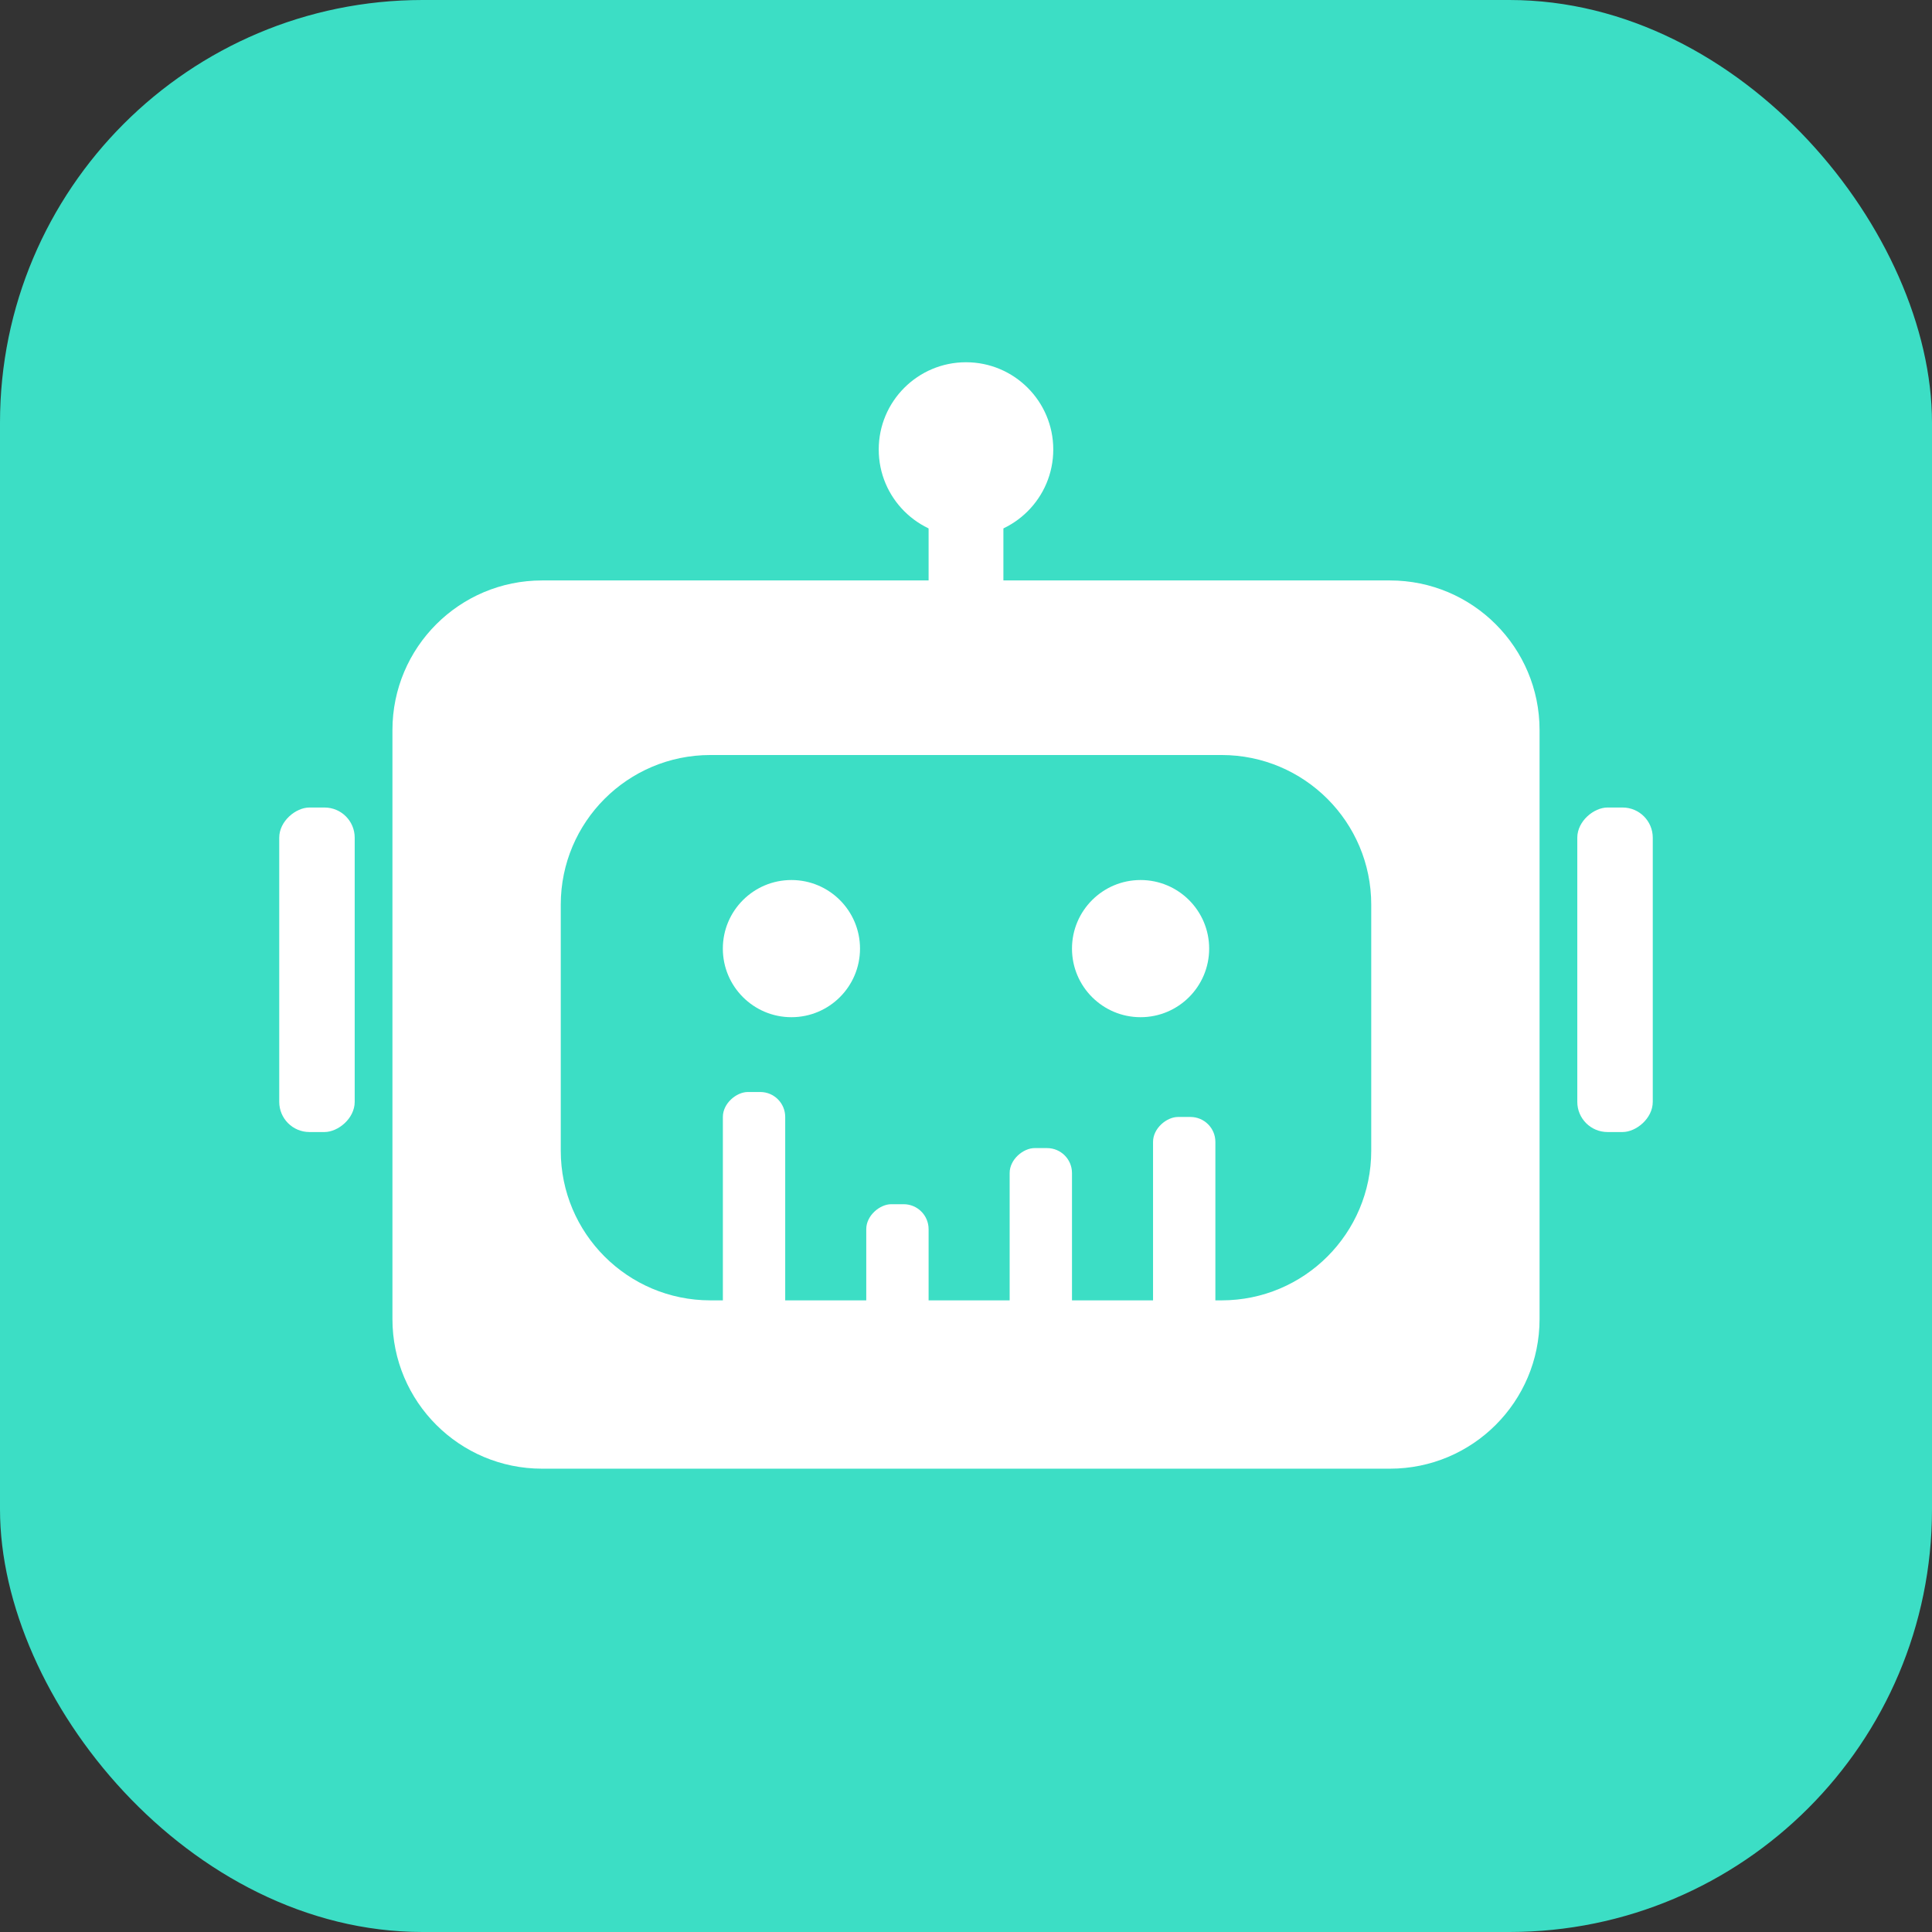<svg width="64" height="64" viewBox="0 0 64 64" fill="none" xmlns="http://www.w3.org/2000/svg">
<rect x="0" y="0" width="64" height="64" fill="#333333" stroke="none"/>
<rect width="64" height="64" rx="14" fill="#3CDEC5"/>
<path d="M13 24.185C13 21.447 15.219 19.228 17.956 19.228H46.044C48.781 19.228 51 21.447 51 24.185V43.696C51 46.433 48.781 48.652 46.044 48.652H17.956C15.219 48.652 13 46.433 13 43.696V24.185Z" fill="white"/>
<path d="M18.576 29.967C18.576 27.23 20.795 25.011 23.532 25.011H40.467C43.205 25.011 45.424 27.23 45.424 29.967V38.12C45.424 40.857 43.205 43.076 40.467 43.076H23.532C20.795 43.076 18.576 40.857 18.576 38.12V29.967Z" fill="#3CDEC5"/>
<rect x="23.946" y="46.294" width="10.12" height="2.065" rx="0.826" transform="rotate(-90 23.946 46.294)" fill="white"/>
<rect x="38.196" y="46.294" width="9.293" height="2.065" rx="0.826" transform="rotate(-90 38.196 46.294)" fill="white"/>
<rect x="33.446" y="45.467" width="7.435" height="2.065" rx="0.826" transform="rotate(-90 33.446 45.467)" fill="white"/>
<rect x="28.696" y="44.228" width="4.337" height="2.065" rx="0.826" transform="rotate(-90 28.696 44.228)" fill="white"/>
<circle cx="26.217" cy="31.424" r="2.272" fill="white"/>
<circle cx="37.783" cy="31.424" r="2.272" fill="white"/>
<rect x="30.761" y="14.685" width="2.478" height="10.12" rx="1.239" fill="white"/>
<circle cx="32" cy="14.891" r="2.891" fill="white"/>
<rect x="9.25" y="37.5" width="10.75" height="2.5" rx="1" transform="rotate(-90 9.25 37.5)" fill="white"/>
<rect x="52.25" y="37.5" width="10.75" height="2.5" rx="1" transform="rotate(-90 52.25 37.5)" fill="white"/>
</svg>
